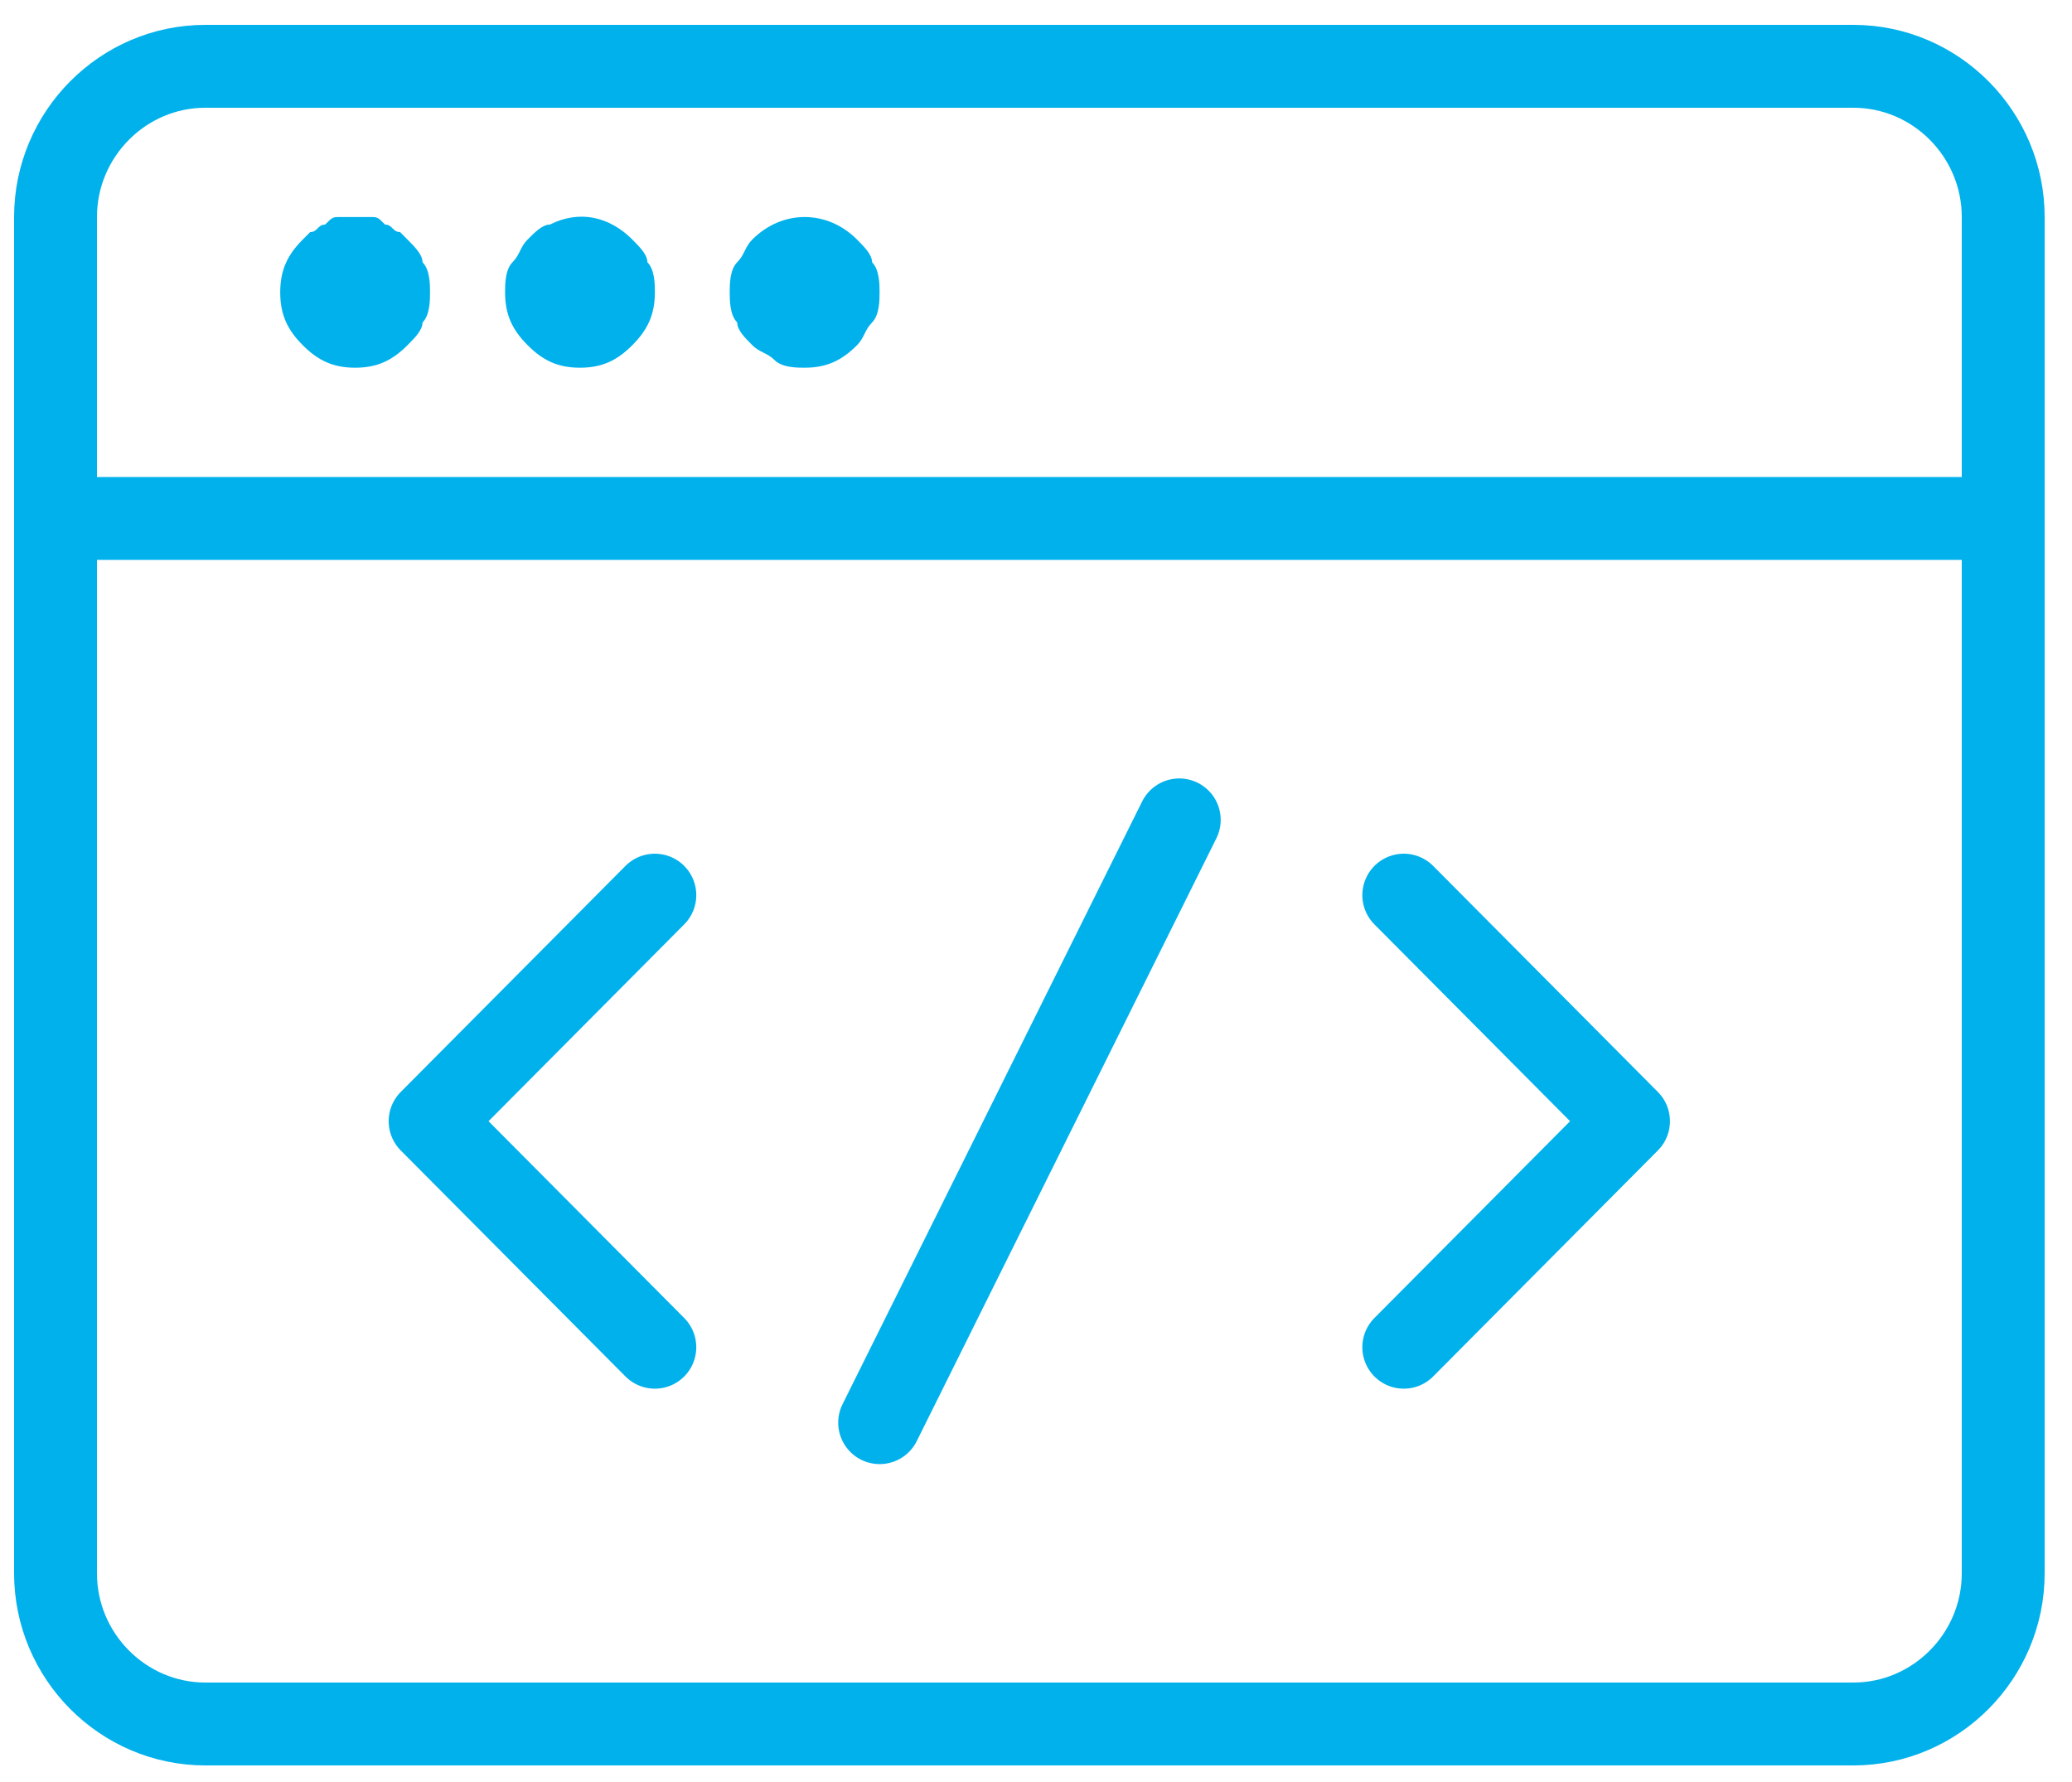 <svg width="50" height="43" viewBox="0 0 50 43" fill="none" xmlns="http://www.w3.org/2000/svg">
<g clip-path="url(#clip0_381_5631)">
<path d="M1.34 12.51H48.34" stroke="#01B1EC" stroke-width="2" stroke-miterlimit="10" stroke-linecap="round" stroke-linejoin="round"/>
<path d="M8.569 8.873C8.027 8.873 7.666 8.691 7.304 8.328C6.942 7.964 6.762 7.6 6.762 7.055C6.762 6.509 6.942 6.146 7.304 5.782L7.485 5.6C7.666 5.6 7.666 5.419 7.846 5.419C8.027 5.237 8.027 5.237 8.208 5.237C8.389 5.237 8.75 5.237 8.931 5.237C9.112 5.237 9.112 5.237 9.292 5.419C9.473 5.419 9.473 5.6 9.654 5.6L9.835 5.782C10.016 5.964 10.196 6.146 10.196 6.328C10.377 6.509 10.377 6.873 10.377 7.055C10.377 7.237 10.377 7.6 10.196 7.782C10.196 7.964 10.016 8.146 9.835 8.328C9.473 8.691 9.112 8.873 8.569 8.873Z" fill="#01B1EC"/>
<path d="M13.995 8.873C13.453 8.873 13.091 8.691 12.73 8.327C12.368 7.964 12.188 7.6 12.188 7.054C12.188 6.873 12.188 6.509 12.368 6.327C12.549 6.145 12.549 5.964 12.73 5.782C12.911 5.6 13.091 5.418 13.272 5.418C13.995 5.054 14.718 5.236 15.261 5.782C15.441 5.964 15.622 6.145 15.622 6.327C15.803 6.509 15.803 6.873 15.803 7.054C15.803 7.6 15.622 7.964 15.261 8.327C14.899 8.691 14.537 8.873 13.995 8.873Z" fill="#01B1EC"/>
<path d="M19.417 8.873C19.236 8.873 18.875 8.873 18.694 8.691C18.513 8.509 18.332 8.509 18.152 8.328C17.971 8.146 17.79 7.964 17.79 7.782C17.609 7.6 17.609 7.237 17.609 7.055C17.609 6.873 17.609 6.509 17.79 6.328C17.971 6.146 17.971 5.964 18.152 5.782C18.875 5.055 19.959 5.055 20.683 5.782C20.863 5.964 21.044 6.146 21.044 6.328C21.225 6.509 21.225 6.873 21.225 7.055C21.225 7.237 21.225 7.6 21.044 7.782C20.863 7.964 20.863 8.146 20.683 8.328C20.321 8.691 19.959 8.873 19.417 8.873Z" fill="#01B1EC"/>
<path d="M44.724 1.6H4.955C2.967 1.6 1.34 3.236 1.34 5.236V37.964C1.34 39.964 2.967 41.6 4.955 41.6H44.724C46.713 41.6 48.34 39.964 48.34 37.964V5.236C48.34 3.236 46.713 1.6 44.724 1.6Z" stroke="#01B1EC" stroke-width="2" stroke-miterlimit="10" stroke-linecap="round" stroke-linejoin="round"/>
<path d="M15.802 21.6L10.379 27.055L15.802 32.509" stroke="#01B1EC" stroke-width="2" stroke-miterlimit="10" stroke-linecap="round" stroke-linejoin="round"/>
<path d="M33.875 21.6L39.298 27.055L33.875 32.509" stroke="#01B1EC" stroke-width="2" stroke-miterlimit="10" stroke-linecap="round" stroke-linejoin="round"/>
<path d="M28.457 19.784L21.227 34.329" stroke="#01B1EC" stroke-width="2" stroke-miterlimit="10" stroke-linecap="round" stroke-linejoin="round"/>
</g>
<defs>
<clipPath id="clip0_381_5631">
<rect width="49" height="42" fill="white" transform="translate(0.34 0.6)"/>
</clipPath>
</defs>
</svg>
